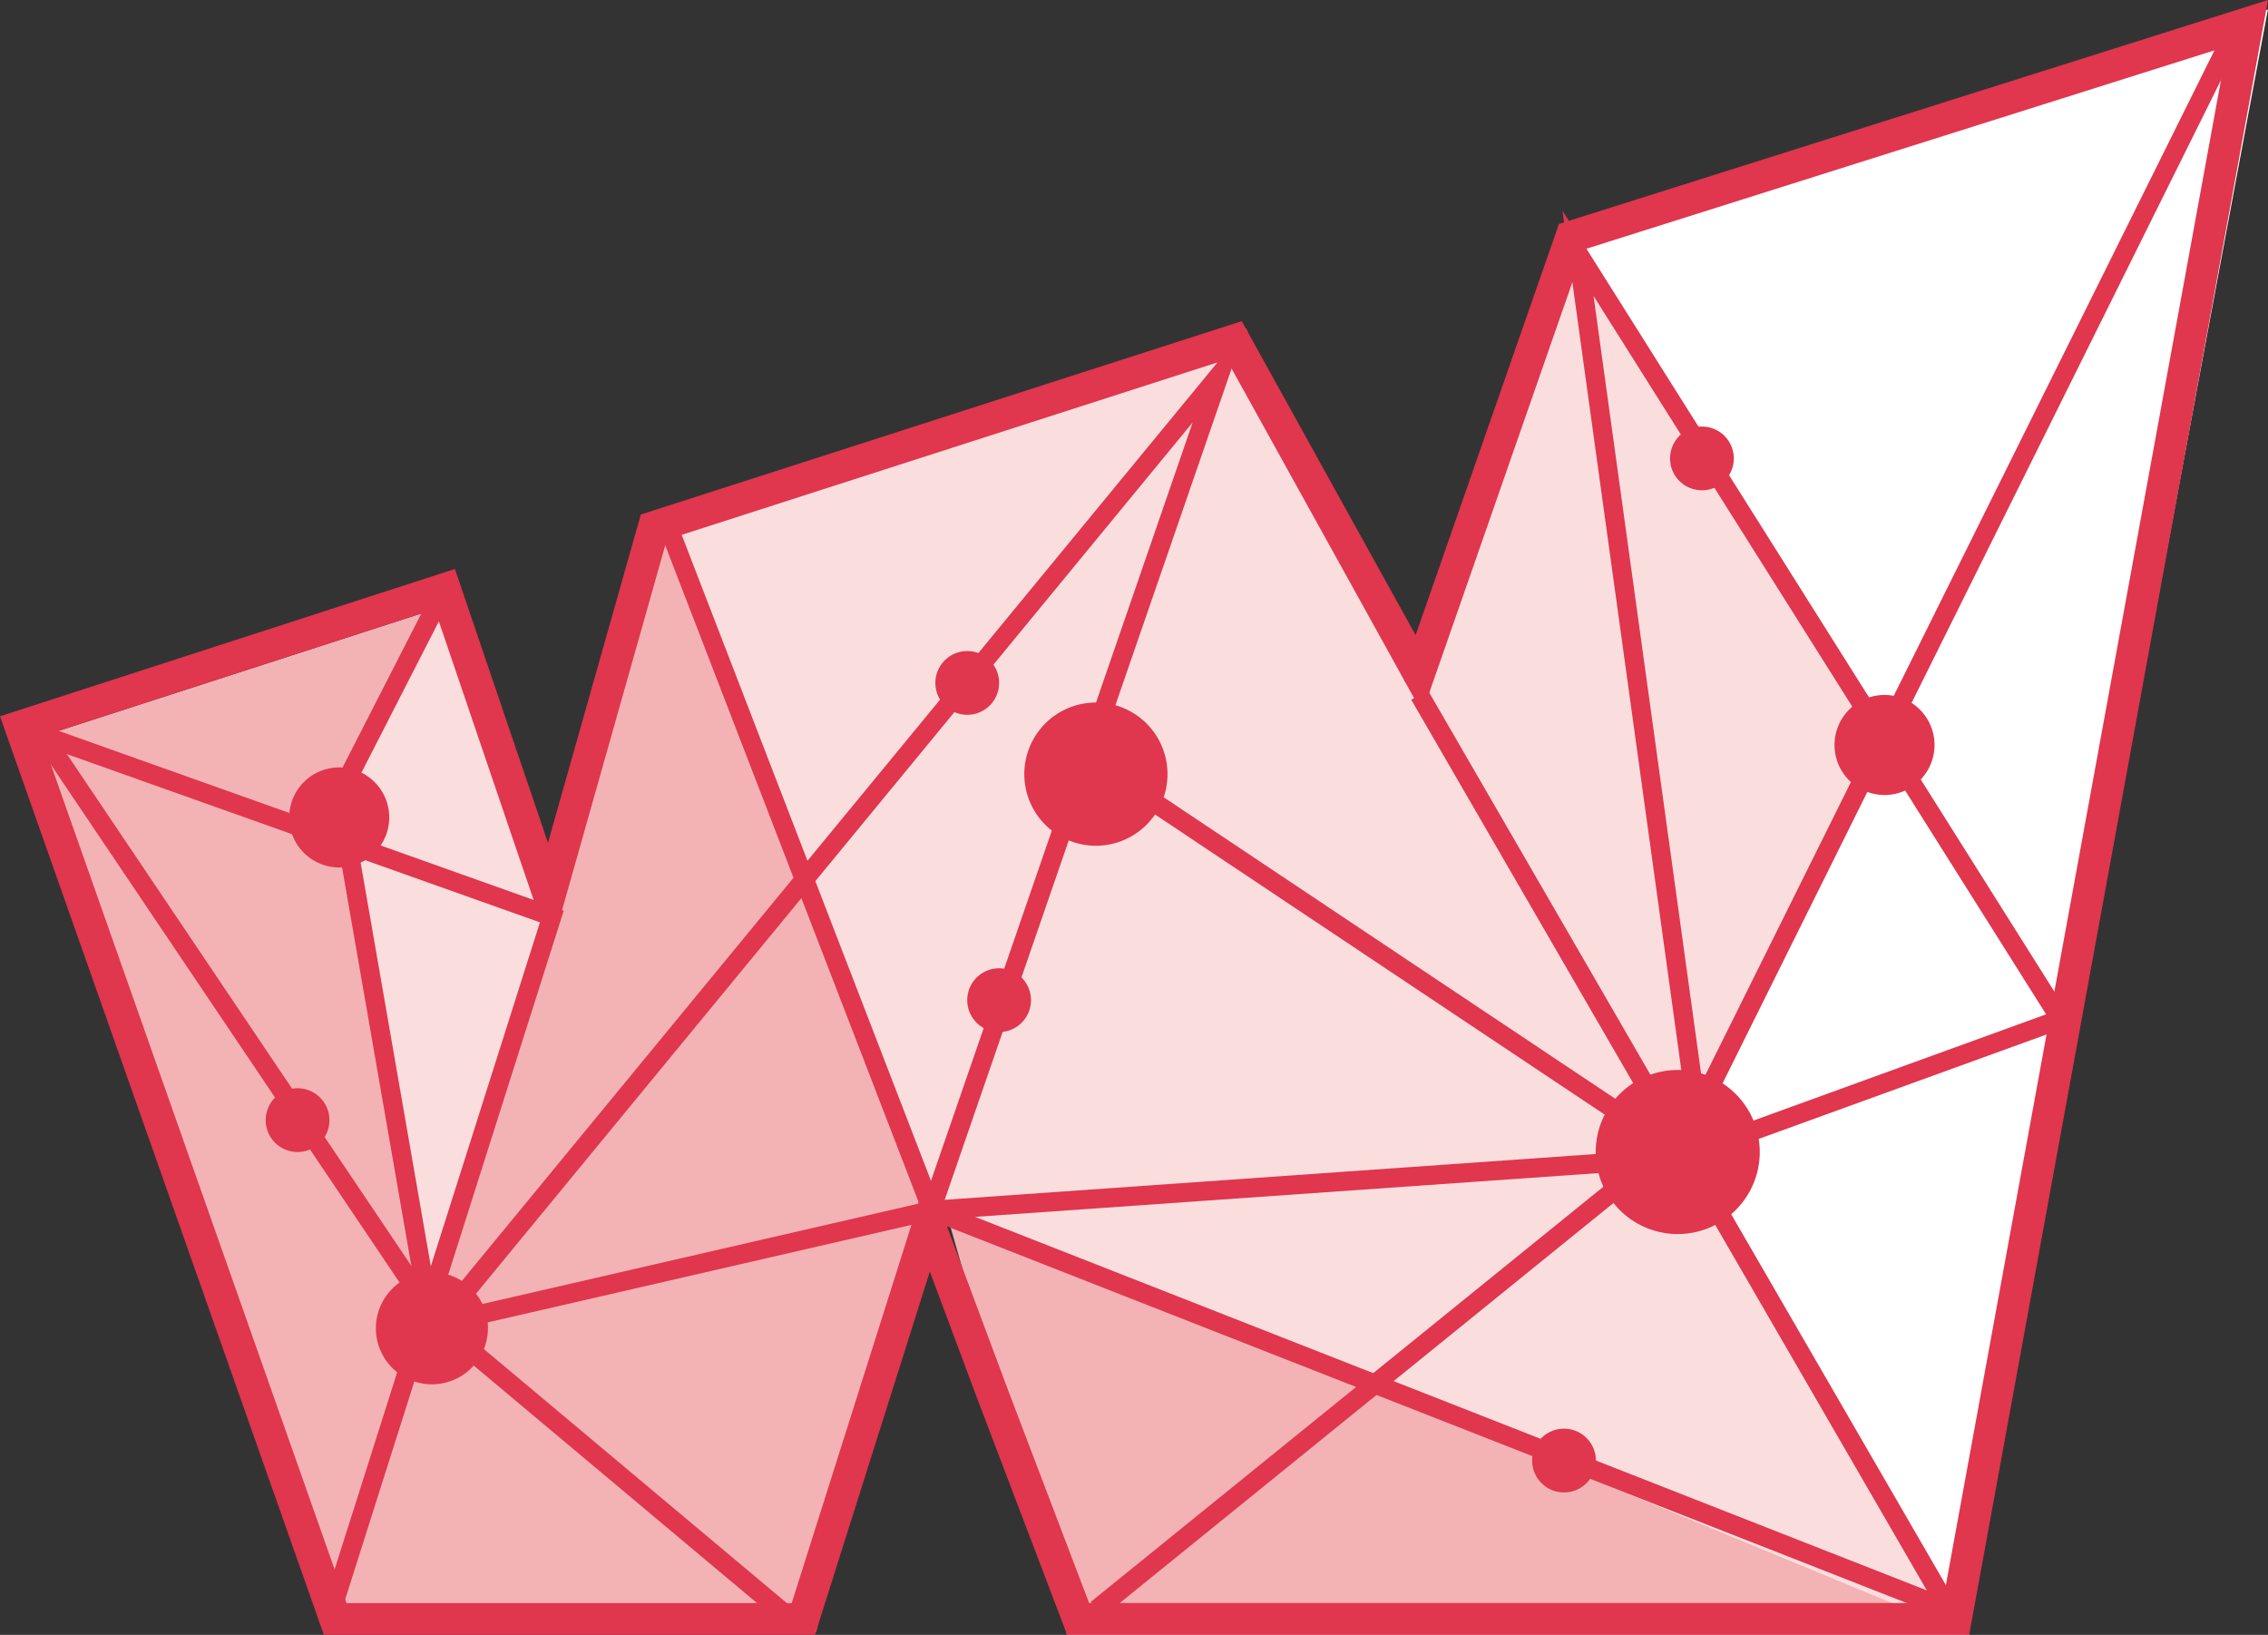 <svg xmlns="http://www.w3.org/2000/svg" width="77.423" height="55.803" viewBox="0 0 77.423 55.803">
  <rect x="0" y="0" width="77.423" height="55.803" fill="#333333" stroke="none"/>
  <g id="Group_600" data-name="Group 600" transform="translate(-622.58 215.545)">
    <path id="Path_511" data-name="Path 511" d="M676.531-207.055l22.822-7.431-9.976,53.416H673.619Z" fill="#fff" stroke="#fff" stroke-width="1"/>
    <g id="Group_599" data-name="Group 599">
      <path id="Path_234" data-name="Path 234" d="M2.569,39.858l13.443-4.349-3.261,7.11L15.9,59.695l7.692-27.414L32.55,55.793,29.029,70.418l-16.9-.655Z" transform="translate(621.409 -230.262)" fill="#f3b2b3"/>
      <path id="Path_235" data-name="Path 235" d="M66.77,30.447l-5.454-12.1L41.206,24.7l8.959,23.512L86.008,62.94,75.935,45.98l7.182-13.339L72.852,15.655Z" transform="translate(603.794 -222.682)" fill="#fadede"/>
      <path id="Path_236" data-name="Path 236" d="M24.543,38.214l4.4,10.073L24.431,62.4,21.282,45.323Z" transform="translate(612.877 -232.967)" fill="#fadddd"/>
      <path id="Path_237" data-name="Path 237" d="M63.492,90.461H94.286L59.363,76.018Z" transform="translate(595.516 -250.202)" fill="#f3b2b3"/>
      <path id="Path_238" data-name="Path 238" d="M49.352,22.038l4.713-13.52L76.028,1.582,66.315,54.714H37.178L34.39,47.389l-1.569-4.205-.057-.154-1.1-2.961-.953,3.014L27.058,54.619l-.03.1h-15.2L1.4,25.141,14.84,20.792l2.834,8.334,1.128,3.3.952-3.365,3.01-10.643,19.107-6.148,4.254,7.68,1.248,2.253,1.178,2.128ZM53.218,7.644,48.325,21.679l-1.248-2.253L42.39,10.962l-20.514,6.6-3.169,11.2,0,.008-3.178-9.35L0,24.449,11.055,55.8H27.826l.03-.1h0l0-.007,3.886-12.29.058.155,1.568,4.2L36.428,55.8H67.222L77.423,0Z" transform="translate(622.58 -215.545)" fill="#e0364e"/>
      <rect id="Rectangle_1298" data-name="Rectangle 1298" width="0.653" height="15.503" transform="translate(637.351 -170.11) rotate(-50.026)" fill="#e0364e"/>
      <path id="Path_239" data-name="Path 239" d="M12.107,75.739l-.622-.2,3.292-10.369L1.165,44.954l18.61,6.624L15.494,65.068l.288.429-.54.364ZM2.814,46.234,15.028,64.377l3.935-12.4Z" transform="translate(622.049 -236.04)" fill="#e0364e"/>
      <path id="Path_240" data-name="Path 240" d="M89.056,41,69.427,27.9l.362-.543L88.8,40.047,107.388,2.641l.584.29Z" transform="translate(590.927 -216.749)" fill="#e0364e"/>
      <path id="Path_241" data-name="Path 241" d="M64.292,88.019l-.411-.507L82.024,72.82,58.486,74.473l-.046-.652,25.6-1.8Z" transform="translate(595.936 -248.382)" fill="#e0364e"/>
      <path id="Path_242" data-name="Path 242" d="M27.574,54.784l-.5-.415L54.858,20.6,43.7,52.924l-.618-.213,9.973-28.9Z" transform="translate(610.239 -224.937)" fill="#e0364e"/>
      <path id="Path_243" data-name="Path 243" d="M93.841,75.313,58.263,61.353l.238-.608L92.339,74.023l-17.6-30.4.565-.328Z" transform="translate(596.017 -235.284)" fill="#e0364e"/>
      <path id="Path_244" data-name="Path 244" d="M27.545,60.526,27.4,59.89,43.87,56.1,35.027,33.187l.609-.235,9.115,23.615Z" transform="translate(610.089 -230.568)" fill="#e0364e"/>
      <path id="Path_245" data-name="Path 245" d="M102.525,45.7,98.032,13.217l17.493,27.767ZM99.093,16.127l3.968,28.687,11.481-4.167Z" transform="translate(577.886 -221.571)" fill="#e0364e"/>
      <path id="Path_246" data-name="Path 246" d="M23.84,62.439,20.656,44.13l3.451-6.742.581.3-3.352,6.548,3.147,18.094Z" transform="translate(613.163 -232.59)" fill="#e0364e"/>
      <path id="Path_247" data-name="Path 247" d="M27.409,81.725A1.912,1.912,0,1,1,25.5,79.814a1.912,1.912,0,0,1,1.911,1.911" transform="translate(611.827 -251.933)" fill="#e0364e"/>
      <path id="Path_248" data-name="Path 248" d="M69.156,46.515a2.444,2.444,0,1,1-2.444-2.444,2.444,2.444,0,0,1,2.444,2.444" transform="translate(593.279 -235.637)" fill="#e0364e"/>
      <path id="Path_249" data-name="Path 249" d="M105.723,69.925a2.8,2.8,0,1,1-2.8-2.8,2.8,2.8,0,0,1,2.8,2.8" transform="translate(576.93 -246.149)" fill="#e0364e"/>
      <path id="Path_250" data-name="Path 250" d="M118.514,45.305a1.707,1.707,0,1,1-1.707-1.707,1.707,1.707,0,0,1,1.707,1.707" transform="translate(570.105 -235.422)" fill="#e0364e"/>
      <path id="Path_251" data-name="Path 251" d="M21.559,49.85a1.707,1.707,0,1,1-1.707-1.707,1.707,1.707,0,0,1,1.707,1.707" transform="translate(614.308 -237.494)" fill="#e0364e"/>
      <path id="Path_252" data-name="Path 252" d="M106.959,27.846a1.088,1.088,0,1,1-1.088-1.088,1.088,1.088,0,0,1,1.088,1.088" transform="translate(574.808 -227.744)" fill="#e0364e"/>
      <path id="Path_253" data-name="Path 253" d="M60.863,41.93a1.088,1.088,0,1,1-1.088-1.088,1.088,1.088,0,0,1,1.088,1.088" transform="translate(595.824 -234.165)" fill="#e0364e"/>
      <path id="Path_254" data-name="Path 254" d="M62.863,61.831a1.088,1.088,0,1,1-1.088-1.088,1.088,1.088,0,0,1,1.088,1.088" transform="translate(594.912 -243.238)" fill="#e0364e"/>
      <path id="Path_255" data-name="Path 255" d="M98.305,90.713a1.088,1.088,0,1,1-1.088-1.088,1.088,1.088,0,0,1,1.088,1.088" transform="translate(578.754 -256.406)" fill="#e0364e"/>
      <path id="Path_256" data-name="Path 256" d="M18.845,69.357a1.088,1.088,0,1,1-1.088-1.088,1.088,1.088,0,0,1,1.088,1.088" transform="translate(614.981 -246.669)" fill="#e0364e"/>
    </g>
  </g>
</svg>
